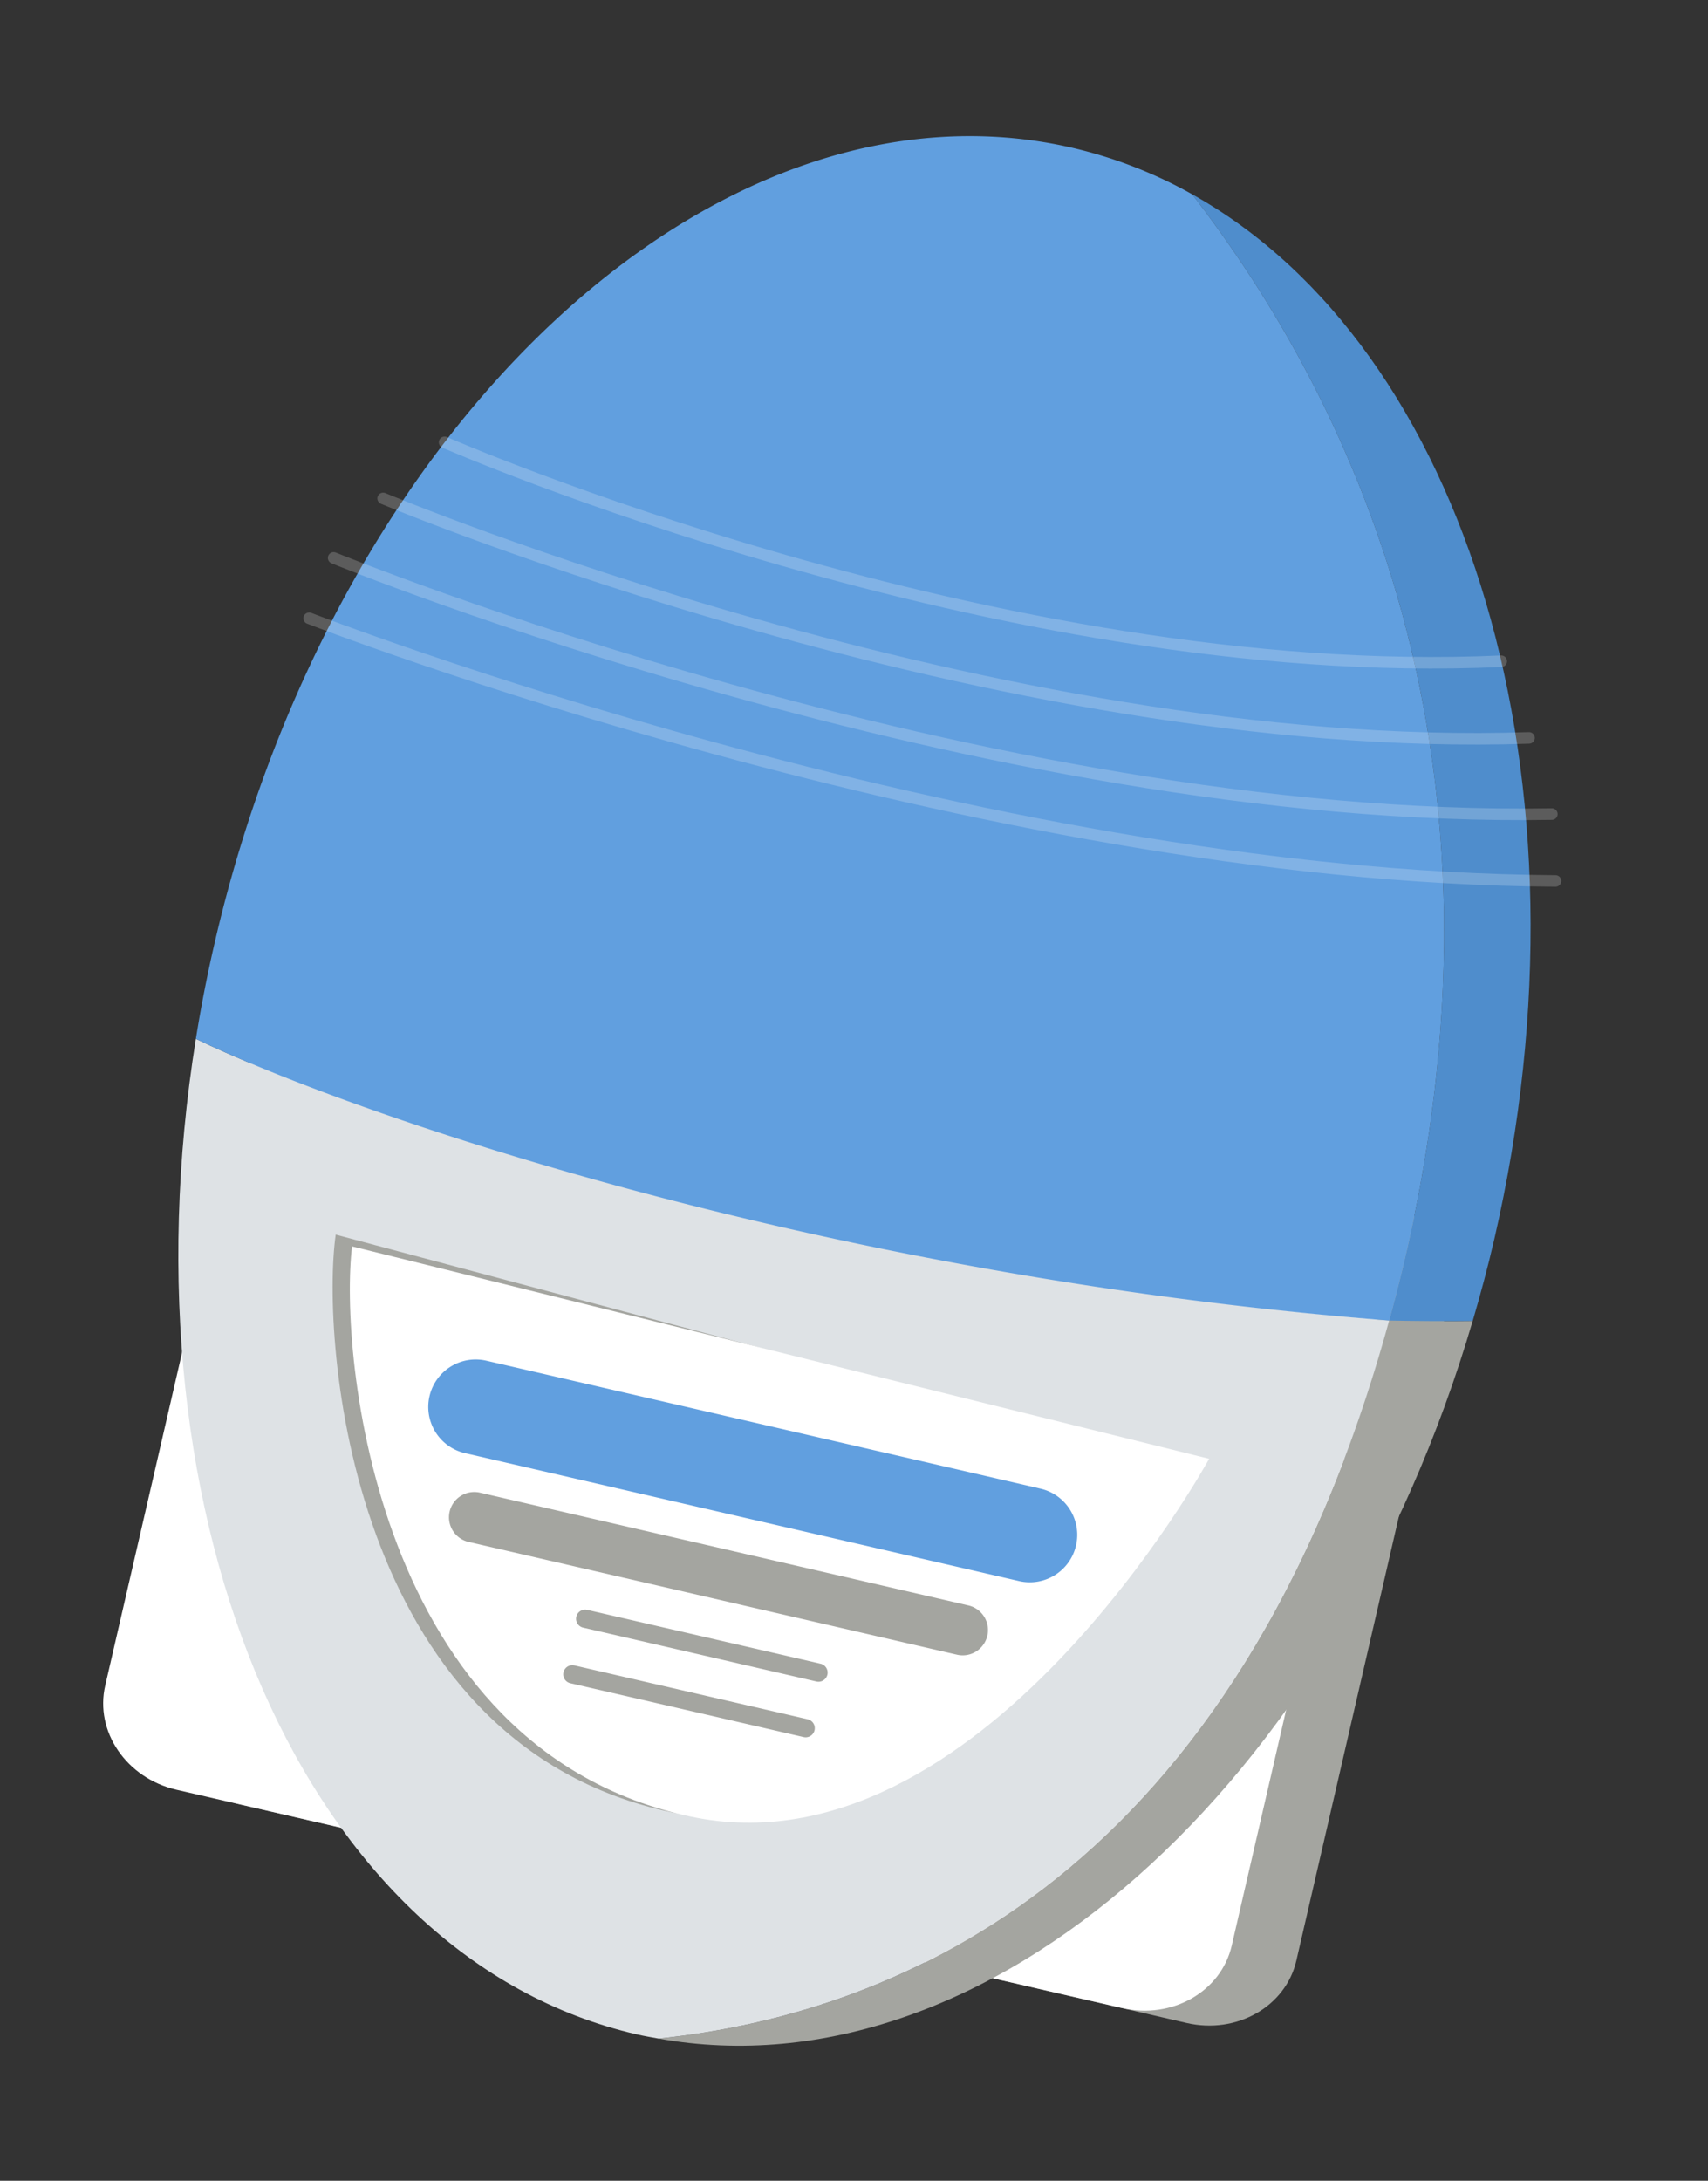 <svg xmlns="http://www.w3.org/2000/svg" width="147.74" height="188.614" viewBox="0 0 147.74 188.614">
  <rect x="0" y="0" width="147.74" height="188.614" fill="#333333" stroke="none"/>
  <g id="drug__mouth" transform="translate(159.808 -643.271) rotate(13)">
    <path id="Path_85369" data-name="Path 85369" d="M130.065,755c0,4.085-3.593,7.395-8.029,7.395H38.086c-4.433,0-8.027-3.309-8.027-7.395V696.634c0-4.085,3.593-7.394,8.027-7.394h83.951c4.436,0,8.029,3.309,8.029,7.394Z" transform="translate(6.332 47.732)" fill="#a4a5a0"/>
    <path id="Path_85370" data-name="Path 85370" d="M127.641,755c0,4.085-3.593,7.395-8.027,7.395H35.664c-4.436,0-8.029-3.309-8.029-7.395V696.634c0-4.085,3.593-7.394,8.029-7.394h83.951c4.433,0,8.027,3.309,8.027,7.394Z" transform="translate(3.018 47.732)" fill="#fff"/>
    <path id="Path_85371" data-name="Path 85371" d="M50.238,769.121c28.816-1.413,52.188-34.447,54.659-76.322-2.365.578-4.71,1.1-7.047,1.591C95.817,743.95,70.074,762.318,50.238,769.121Z" transform="translate(33.917 52.598)" fill="#a4a5a0"/>
    <path id="Path_85372" data-name="Path 85372" d="M131.6,693.772c-49.972,7.34-92.948,2.5-106.054-.521,2.864,42.3,27.074,75.321,56.522,75.321.644,0,1.281-.038,1.92-.069C103.825,761.7,129.569,743.332,131.6,693.772Z" transform="translate(0.165 53.216)" fill="#dee2e5"/>
    <path id="Path_85373" data-name="Path 85373" d="M54.08,654.992c18.548,15.191,40.433,43.326,38.528,90.936,0,.05-.007.095-.009.144,2.336-.492,4.682-1.013,7.047-1.591.142-2.422.23-4.867.23-7.342C99.875,696.45,80.181,662.555,54.08,654.992Z" transform="translate(39.169 0.916)" fill="#4f8dcc"/>
    <path id="Path_85374" data-name="Path 85374" d="M131.767,746.988c0-.05.007-.095.009-.144,1.905-47.61-19.98-75.744-38.528-90.936a39.474,39.474,0,0,0-11.014-1.586c-31.375,0-56.808,37.489-56.808,83.733q0,4.26.286,8.412C38.82,749.485,81.348,754.525,131.767,746.988Z" transform="translate(0 0)" fill="#619fdf"/>
    <path id="Path_85375" data-name="Path 85375" d="M29.5,671.19s51.319,9.631,93.312-2.114" transform="translate(5.572 20.169)" fill="none" stroke="#fff" stroke-linecap="round" stroke-linejoin="round" stroke-width="1" opacity="0.2"/>
    <path id="Path_85376" data-name="Path 85376" d="M26.125,678.567s61.171,8.9,110.156-2.114" transform="translate(0.954 30.253)" fill="none" stroke="#fff" stroke-linecap="round" stroke-linejoin="round" stroke-width="1" opacity="0.2"/>
    <path id="Path_85377" data-name="Path 85377" d="M26.5,676.218s59.89,9.795,107.656-2.116" transform="translate(1.467 27.039)" fill="none" stroke="#fff" stroke-linecap="round" stroke-linejoin="round" stroke-width="1" opacity="0.2"/>
    <path id="Path_85378" data-name="Path 85378" d="M27.774,673.692s56.676,9.764,101.237-2.114" transform="translate(3.208 23.589)" fill="none" stroke="#fff" stroke-linecap="round" stroke-linejoin="round" stroke-width="1" opacity="0.2"/>
    <path id="Path_85379" data-name="Path 85379" d="M32.136,699.073l76.336,2.563s-11.861,39.588-37.456,39.588C42.984,741.225,32.924,708.146,32.136,699.073Z" transform="translate(9.171 61.175)" fill="#a4a5a0"/>
    <path id="Path_85380" data-name="Path 85380" d="M32.815,699.357l76.369,1.224S98.019,740.373,72.429,740.82C44.4,741.312,33.764,708.413,32.815,699.357Z" transform="translate(10.099 61.563)" fill="#fff"/>
    <path id="Path_85381" data-name="Path 85381" d="M94.2,706.424a4.107,4.107,0,0,1-4.1,4.107H40.906a4.105,4.105,0,0,1-4.1-4.107h0a4.1,4.1,0,0,1,4.1-4.1H90.1a4.1,4.1,0,0,1,4.1,4.1Z" transform="translate(15.55 65.616)" fill="#619fdf"/>
    <path id="Path_85382" data-name="Path 85382" d="M86.2,709.263a2.186,2.186,0,0,1-2.187,2.185H40.656a2.188,2.188,0,0,1-2.187-2.185h0a2.189,2.189,0,0,1,2.187-2.189H84.015a2.187,2.187,0,0,1,2.187,2.189Z" transform="translate(17.829 72.111)" fill="#a4a5a0"/>
    <path id="Path_85383" data-name="Path 85383" d="M66.132,711.152a.79.79,0,0,1-.788.791H44.632a.79.79,0,0,1-.788-.791h0a.788.788,0,0,1,.788-.788H65.344a.788.788,0,0,1,.788.788Z" transform="translate(25.176 76.61)" fill="#a4a5a0"/>
    <path id="Path_85384" data-name="Path 85384" d="M66.132,713.236a.79.79,0,0,1-.788.791H44.632a.79.79,0,0,1-.788-.791h0a.788.788,0,0,1,.788-.788H65.344a.788.788,0,0,1,.788.788Z" transform="translate(25.176 79.459)" fill="#a4a5a0"/>
  </g>
</svg>
